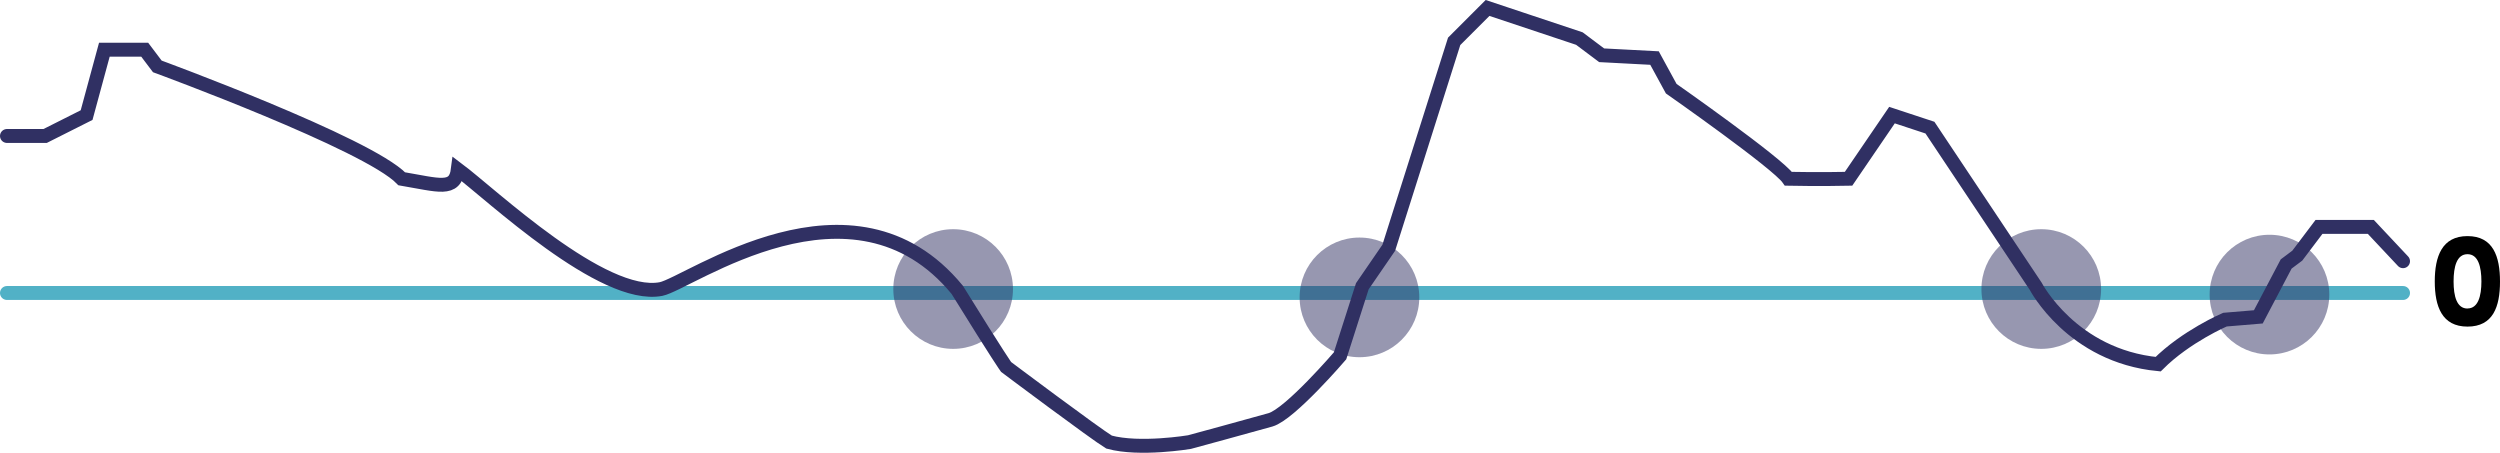 <svg xmlns="http://www.w3.org/2000/svg" id="Layer_1" data-name="Layer 1" version="1.1" width="898.34" height="162.703"><defs id="defs4"><style id="style2">.cls-3{fill:#303063;opacity:.5}</style></defs><path style="fill:none;stroke:#51b1c6;stroke-width:5px;stroke-linecap:round;stroke-miterlimit:10" d="M2.5 105.28h861" id="path6"/><path d="M2.5 48.86h13.72l14.9-7.5 6.38-23.5H52l4.53 6s75.66 27.75 87.83 40.38c13.34 2.24 19.17 4.62 20.17-3.38 12 9 52 47 73 43 10-2 68.89-45.41 106.44.29 15.12 24.42 17.56 27.71 17.56 27.71s32 24 37 27c11 3 28.87 0 28.87 0s22.13-6 29.13-8 25-23 25-23l8-25 9.5-13.83 23.5-74.17 12-12 33 11 8 6 19 1 6 11s38.24 26.75 42.12 32.38c10.76.24 21.6 0 21.6 0l15.61-22.88 13.64 4.5 38 57s13 25 44 28c10-10 24-16 24-16l12-1 10-19 4-3 7.8-10.33h18.62l11.58 12.33" style="fill:none;stroke:#303063;stroke-width:5px;stroke-linecap:round;stroke-miterlimit:10" id="path8"/><circle class="cls-3" cx="342.5" cy="103.86" r="21.5" id="circle10"/><circle class="cls-3" cx="488.5" cy="106.86" r="21.5" id="circle12"/><circle class="cls-3" cx="733.5" cy="103.86" r="21.5" id="circle14"/><circle class="cls-3" cx="815.5" cy="105.86" r="21.5" id="circle16"/><path d="M886.66 84.84c9.18 0 11.68 7.25 11.68 16.33 0 9.08-2.5 16.19-11.68 16.19s-11.76-7.25-11.76-16.23 2.59-16.29 11.76-16.29zm0 26c3.8 0 5-4.42 5-9.7 0-5.28-1.15-9.8-5-9.8s-5 4.47-5 9.8c0 5.33 1.16 9.73 5 9.73z" id="path18"/></svg>